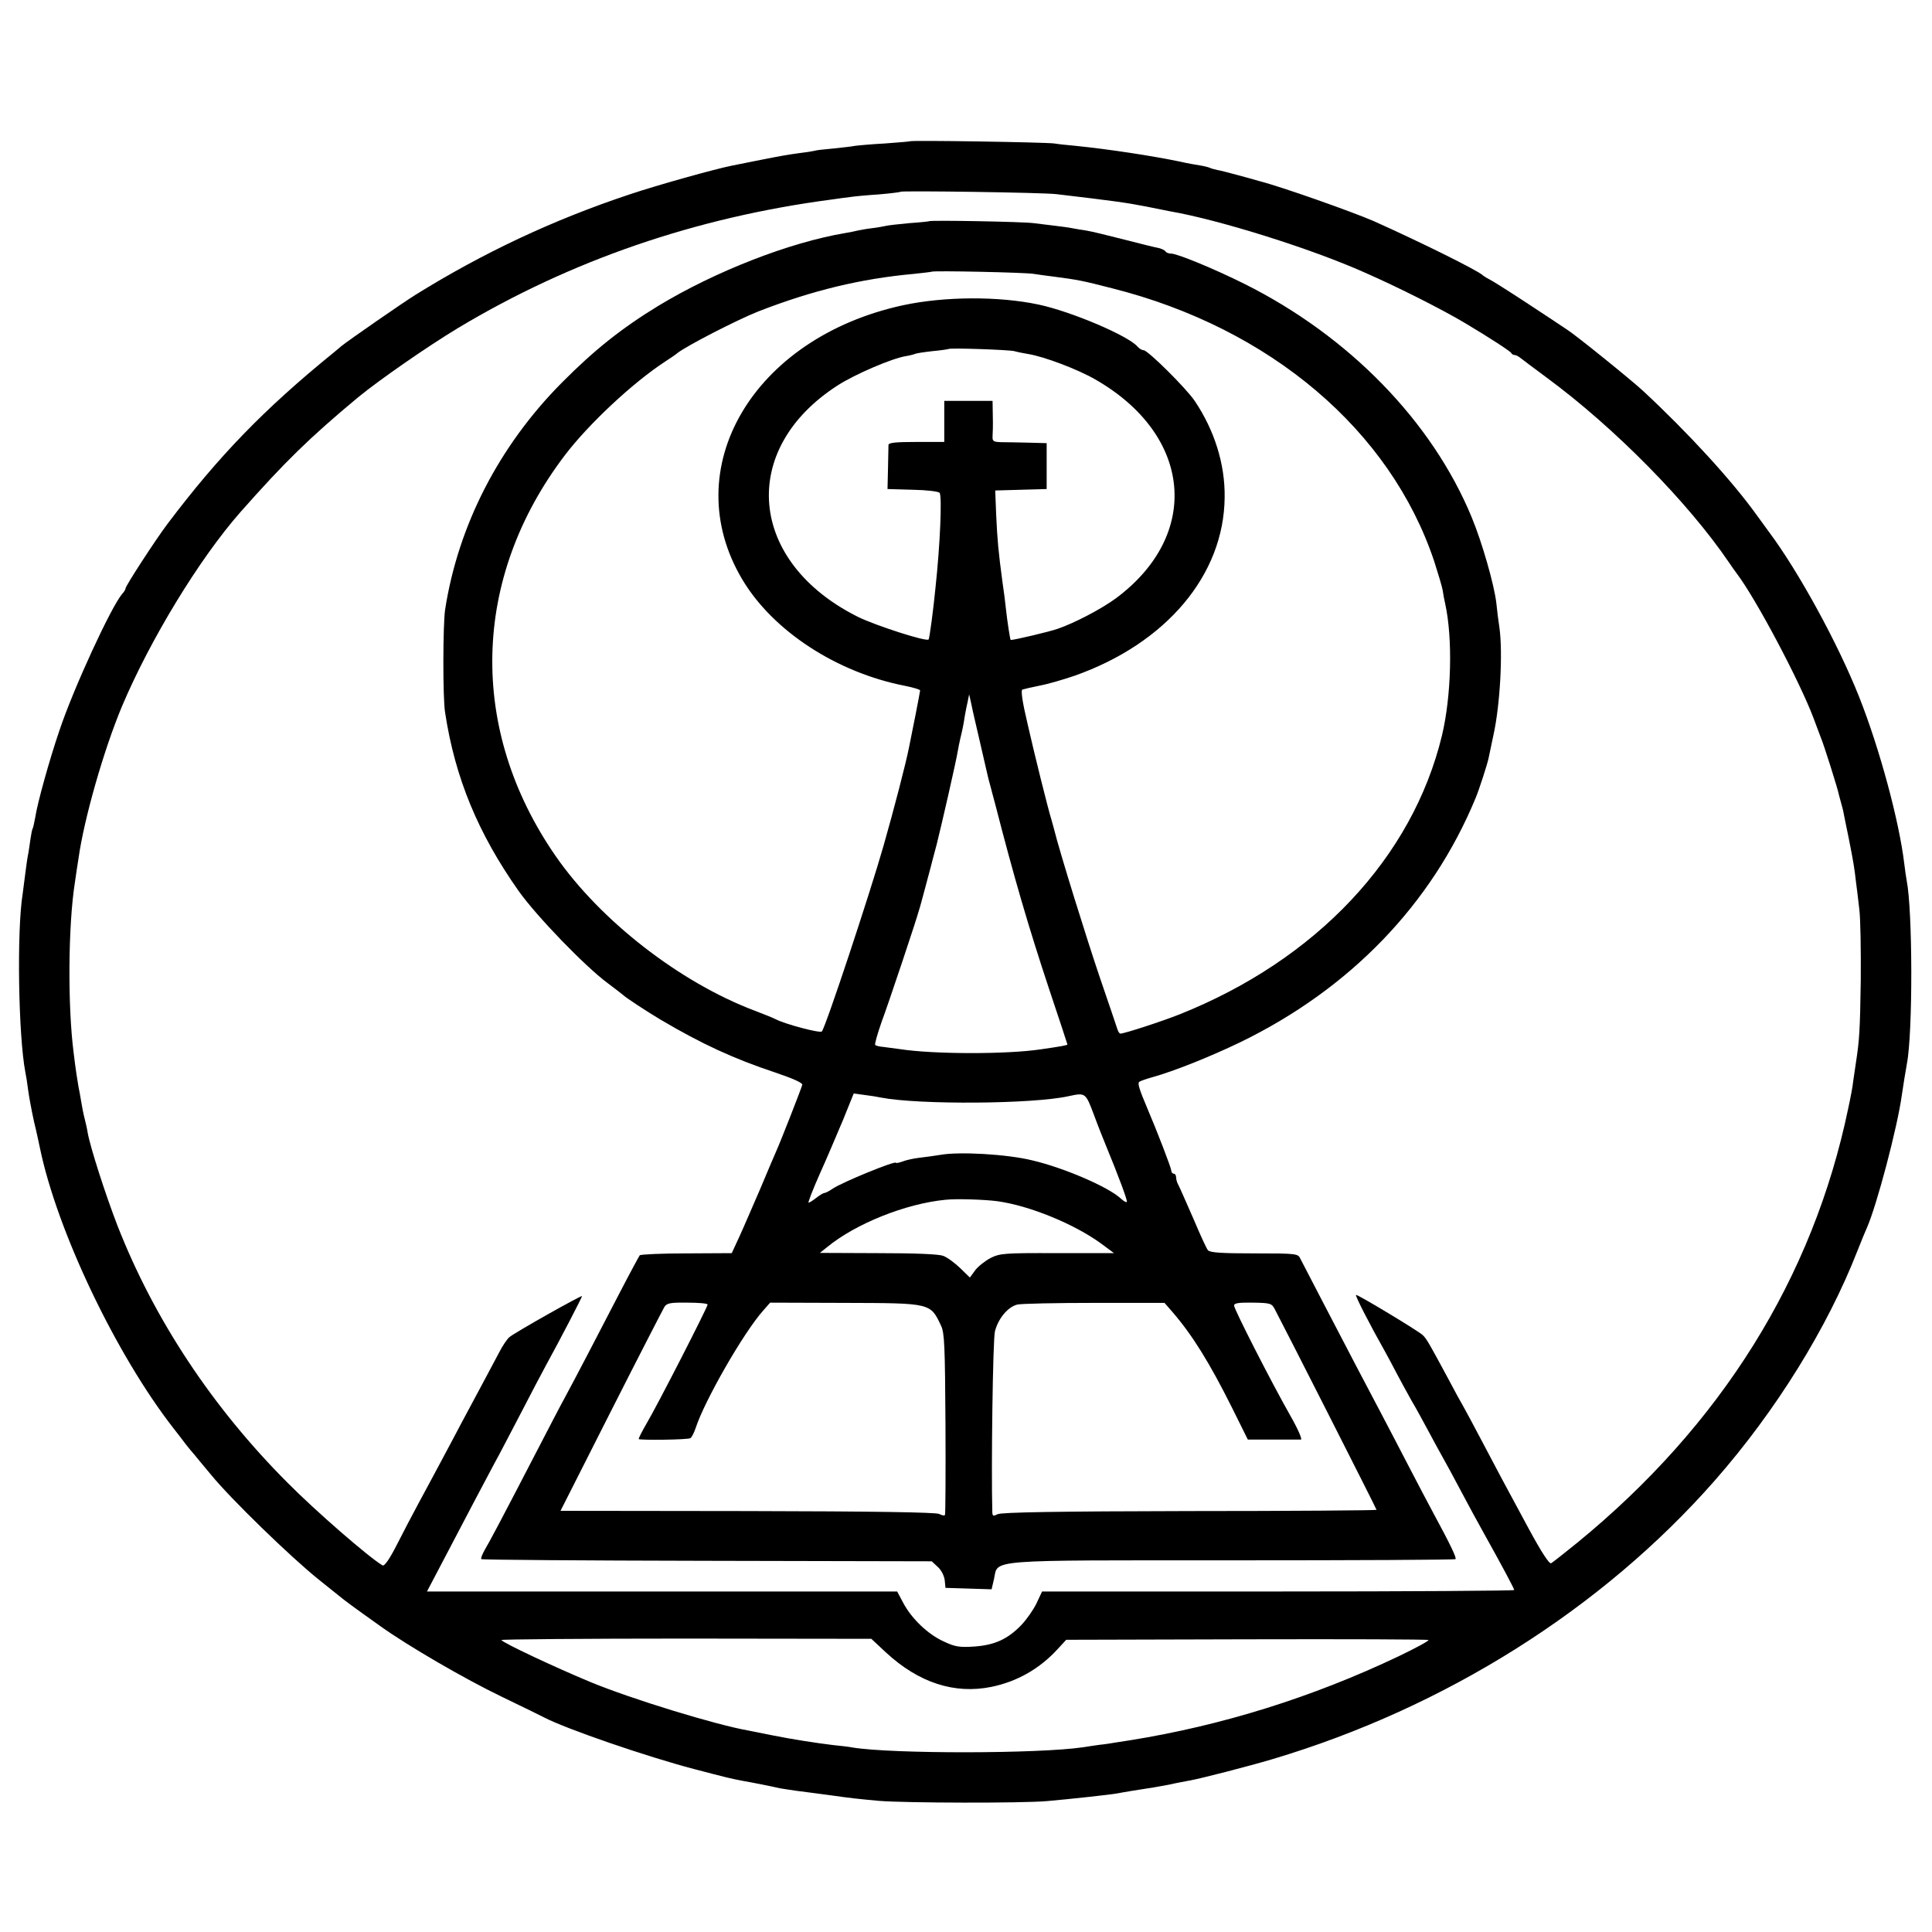 <?xml version="1.0" standalone="no"?>
<!DOCTYPE svg PUBLIC "-//W3C//DTD SVG 20010904//EN"
 "http://www.w3.org/TR/2001/REC-SVG-20010904/DTD/svg10.dtd">
<svg version="1.0" xmlns="http://www.w3.org/2000/svg"
 width="800pt" height="800pt" viewBox="0 0 800 800"
 preserveAspectRatio="xMidYMid meet">
<g transform="translate(0,800) scale(0.1,-0.1)"
fill="#000000" stroke="none">
<path d="M3768 7415 c-1 -1 -48 -5 -103 -9 -55 -3 -111 -8 -125 -10 -14 -3
-54 -7 -90 -11 -36 -3 -72 -7 -80 -10 -8 -2 -35 -6 -60 -9 -50 -7 -70 -10
-180 -32 -41 -8 -86 -17 -100 -20 -70 -14 -307 -80 -423 -119 -316 -105 -607
-242 -887 -416 -56 -35 -275 -187 -305 -211 -5 -5 -20 -16 -31 -26 -291 -236
-479 -431 -691 -712 -49 -65 -173 -256 -173 -266 0 -4 -6 -15 -14 -23 -46 -54
-202 -392 -260 -566 -42 -123 -91 -300 -100 -359 -4 -21 -8 -41 -10 -45 -3 -4
-7 -25 -10 -46 -3 -22 -7 -49 -9 -60 -3 -12 -8 -48 -12 -80 -4 -33 -9 -71 -11
-85 -25 -153 -18 -588 11 -740 3 -14 8 -45 11 -70 3 -25 14 -85 25 -135 12
-49 22 -98 24 -107 71 -345 316 -858 554 -1163 17 -22 40 -51 50 -65 11 -14
28 -35 38 -46 10 -12 40 -49 68 -82 81 -99 328 -339 444 -432 24 -19 60 -48
81 -65 36 -29 52 -41 177 -130 112 -80 345 -216 503 -292 85 -41 163 -79 172
-84 94 -49 427 -163 621 -214 134 -35 153 -40 207 -50 30 -5 116 -22 150 -30
14 -2 43 -7 65 -10 43 -5 74 -10 145 -19 77 -11 112 -15 200 -23 110 -9 592
-10 695 -1 92 8 266 27 292 32 10 2 38 7 63 11 87 13 95 15 150 25 30 7 69 14
85 17 42 7 244 59 345 89 714 213 1364 622 1831 1154 252 287 465 630 590 950
16 41 34 84 39 95 41 92 127 418 145 550 5 36 16 102 21 130 25 129 24 635 -1
760 -2 11 -7 43 -10 70 -21 175 -102 476 -187 690 -87 219 -249 516 -372 681
-17 23 -40 55 -51 70 -104 145 -286 343 -471 515 -46 43 -281 233 -315 254 -8
6 -74 49 -145 96 -71 47 -145 94 -164 105 -19 10 -37 21 -40 24 -20 20 -263
140 -453 225 -88 38 -378 141 -472 165 -16 5 -57 16 -90 25 -33 9 -71 19 -84
21 -14 3 -28 7 -31 9 -4 2 -22 7 -41 10 -19 3 -54 9 -79 15 -120 25 -298 52
-435 66 -33 3 -73 7 -90 10 -35 5 -592 14 -597 9z m607 -219 c237 -28 288 -35
370 -51 39 -8 84 -17 100 -20 203 -35 586 -155 807 -254 137 -60 319 -152 413
-208 101 -60 190 -118 193 -125 2 -4 8 -8 13 -8 6 0 15 -5 22 -10 7 -6 57 -43
112 -84 281 -207 586 -517 755 -766 8 -12 22 -32 31 -44 80 -105 261 -447 319
-601 12 -33 26 -69 30 -80 11 -25 71 -214 75 -238 3 -10 7 -27 10 -37 3 -10 8
-29 10 -42 3 -13 11 -57 20 -98 20 -100 24 -127 30 -180 3 -25 10 -76 14 -115
5 -38 7 -171 6 -295 -3 -210 -6 -249 -20 -340 -3 -19 -8 -53 -11 -75 -2 -22
-12 -74 -21 -115 -146 -702 -527 -1312 -1123 -1799 -52 -42 -100 -80 -107 -84
-7 -5 -40 45 -94 145 -106 196 -124 230 -194 363 -32 61 -66 124 -75 140 -10
17 -37 66 -60 110 -83 154 -92 170 -108 186 -20 19 -273 171 -277 167 -4 -4
56 -121 122 -238 11 -19 32 -60 48 -90 16 -30 43 -80 60 -110 18 -30 50 -89
72 -130 22 -41 49 -91 60 -110 11 -19 44 -80 73 -135 29 -55 72 -134 95 -175
72 -129 125 -228 125 -234 0 -3 -440 -6 -978 -6 l-977 0 -23 -49 c-13 -27 -41
-67 -63 -90 -57 -59 -111 -83 -195 -89 -61 -4 -80 -1 -126 21 -65 29 -133 94
-168 160 l-25 47 -973 0 -974 0 83 158 c85 163 146 278 196 372 17 30 65 123
108 205 43 83 90 173 105 200 62 113 150 283 150 288 0 6 -279 -151 -301 -170
-9 -8 -28 -35 -41 -61 -23 -44 -72 -135 -156 -292 -19 -36 -57 -108 -85 -160
-28 -52 -70 -131 -94 -175 -24 -44 -64 -121 -90 -172 -30 -59 -51 -89 -59 -85
-56 33 -275 223 -392 341 -312 312 -554 678 -706 1067 -49 127 -112 322 -123
384 -2 14 -8 41 -13 60 -5 19 -11 51 -14 70 -3 19 -8 46 -11 60 -4 23 -12 72
-20 140 -25 193 -23 527 5 705 5 33 11 78 15 100 23 165 105 451 180 630 116
275 320 611 491 805 184 208 285 307 487 475 89 73 285 209 414 287 467 280
984 458 1548 532 22 3 55 8 74 10 19 3 73 8 120 11 47 4 88 9 90 11 6 5 589
-3 646 -10z m-707 -6038 c136 -126 284 -174 437 -143 107 22 200 75 275 157
l35 38 747 2 c411 1 750 0 753 -3 3 -3 -52 -33 -123 -67 -357 -170 -732 -287
-1112 -348 -14 -2 -40 -6 -58 -9 -17 -3 -49 -8 -70 -10 -20 -3 -50 -7 -67 -10
-182 -27 -789 -28 -955 -1 -14 3 -50 7 -80 10 -74 9 -170 24 -255 41 -38 8
-81 16 -95 19 -137 24 -486 131 -655 201 -147 61 -362 162 -369 174 -2 3 341
6 764 6 l768 -1 60 -56z"/>
<path d="M3847 7084 c-1 -1 -38 -5 -82 -8 -44 -4 -87 -9 -95 -11 -8 -2 -35 -7
-60 -10 -25 -3 -52 -8 -60 -10 -8 -2 -31 -7 -50 -10 -232 -39 -539 -159 -775
-302 -152 -93 -264 -182 -399 -318 -260 -262 -429 -591 -483 -940 -9 -62 -10
-364 0 -425 41 -271 137 -502 305 -740 74 -104 273 -310 367 -380 33 -25 62
-47 65 -50 11 -11 98 -68 155 -102 169 -100 303 -162 475 -219 74 -25 114 -43
112 -51 -4 -16 -89 -233 -107 -273 -7 -16 -38 -88 -68 -160 -31 -71 -69 -160
-86 -197 l-31 -67 -187 -1 c-103 0 -190 -4 -194 -8 -3 -4 -41 -74 -84 -157
-101 -195 -178 -343 -225 -430 -21 -38 -70 -133 -110 -210 -161 -311 -204
-391 -223 -423 -10 -18 -17 -35 -14 -38 3 -3 424 -6 935 -7 l930 -2 26 -24
c14 -13 26 -37 28 -55 l3 -31 96 -3 95 -3 10 43 c18 82 -46 77 991 77 504 0
917 2 920 5 5 5 -21 60 -92 191 -18 33 -63 119 -100 190 -77 149 -159 304
-220 420 -71 135 -218 419 -230 442 -10 22 -13 23 -191 23 -133 0 -184 3 -192
13 -6 6 -33 66 -61 132 -29 66 -56 128 -61 137 -6 10 -10 25 -10 33 0 8 -4 15
-10 15 -5 0 -10 6 -10 13 0 10 -57 159 -101 262 -31 73 -39 99 -32 105 5 4 28
12 53 19 90 25 238 84 365 145 455 221 793 571 975 1011 14 33 49 141 54 166
3 13 12 56 20 95 28 127 39 340 25 444 -4 25 -10 71 -13 103 -9 77 -59 251
-102 355 -164 397 -508 750 -940 966 -124 62 -279 126 -305 126 -10 0 -20 4
-23 9 -3 5 -16 11 -28 14 -13 2 -77 18 -143 35 -66 17 -136 34 -155 37 -19 3
-46 7 -60 10 -14 3 -45 7 -70 10 -25 3 -65 8 -90 11 -42 6 -427 13 -433 8z
m433 -218 c19 -3 55 -8 80 -11 107 -14 121 -17 246 -49 654 -165 1152 -588
1333 -1131 16 -50 32 -103 35 -120 2 -16 7 -41 10 -54 32 -144 26 -382 -13
-546 -122 -506 -520 -929 -1086 -1155 -73 -29 -229 -80 -246 -80 -3 0 -9 8
-12 18 -3 9 -35 105 -72 212 -57 168 -167 522 -190 615 -5 17 -9 35 -11 40
-15 48 -72 278 -98 393 -23 97 -30 145 -22 147 6 2 38 9 71 16 33 6 98 25 145
41 379 134 618 417 621 738 2 138 -42 278 -124 400 -36 53 -194 210 -212 210
-7 0 -18 7 -25 15 -37 44 -273 145 -410 174 -165 35 -389 34 -561 -3 -622
-135 -939 -677 -665 -1136 127 -213 391 -385 674 -440 34 -7 62 -15 62 -19 0
-5 -32 -169 -46 -236 -13 -66 -62 -255 -106 -409 -56 -196 -240 -752 -255
-767 -8 -8 -152 30 -192 51 -9 5 -47 20 -86 35 -310 117 -639 373 -824 640
-363 524 -349 1151 38 1660 98 129 281 300 414 387 23 15 47 31 52 36 38 30
246 137 334 172 223 87 425 136 646 156 39 4 71 8 73 9 6 5 386 -3 422 -9z
m-80 -320 c14 -4 40 -9 58 -12 67 -11 204 -63 277 -105 402 -230 441 -643 85
-907 -60 -44 -171 -102 -241 -126 -35 -12 -178 -46 -194 -46 -2 0 -14 74 -21
140 -1 14 -7 59 -13 100 -17 127 -21 171 -26 277 l-4 102 107 3 106 3 0 95 0
95 -74 2 c-41 1 -92 2 -113 2 -34 1 -38 4 -37 24 1 12 2 50 1 85 l-1 62 -100
0 -100 0 0 -85 0 -85 -115 0 c-85 0 -115 -3 -116 -12 0 -7 -1 -51 -2 -98 l-2
-85 105 -3 c57 -1 107 -7 111 -13 10 -17 2 -212 -17 -389 -9 -93 -25 -214 -29
-218 -9 -10 -217 57 -291 93 -457 227 -498 695 -84 960 70 45 221 110 279 120
19 3 37 8 41 10 4 2 35 7 71 11 35 3 65 8 67 9 6 5 246 -3 272 -9z m-144
-1611 c14 -60 27 -117 29 -126 2 -9 8 -36 15 -60 6 -24 16 -60 21 -79 77 -300
137 -506 224 -768 41 -123 75 -225 75 -227 0 -3 -26 -8 -110 -20 -139 -21
-444 -21 -585 1 -22 3 -53 7 -68 9 -15 1 -30 5 -33 8 -3 3 9 45 26 94 31 83
147 431 155 463 3 8 14 49 25 90 11 41 22 82 24 90 2 8 13 51 25 95 21 84 80
342 87 385 2 14 7 36 10 50 9 37 14 61 19 95 3 17 8 44 12 60 l6 30 9 -40 c4
-22 20 -89 34 -150z m-407 -1480 c156 -30 629 -27 776 6 70 15 70 15 105 -78
18 -49 39 -101 46 -118 56 -136 94 -238 90 -242 -3 -3 -14 4 -26 15 -51 47
-233 126 -365 157 -105 26 -303 37 -381 23 -23 -4 -62 -9 -87 -12 -25 -3 -57
-10 -71 -16 -14 -5 -26 -7 -26 -5 0 11 -224 -81 -262 -107 -14 -10 -30 -18
-35 -18 -4 0 -19 -9 -33 -20 -14 -11 -28 -20 -32 -20 -3 0 17 53 46 118 29 64
72 166 97 225 l44 109 45 -6 c25 -3 56 -8 69 -11z m481 -429 c132 -18 318 -94
429 -175 l54 -40 -235 0 c-220 1 -238 -1 -276 -20 -23 -12 -52 -35 -64 -51
l-22 -30 -40 39 c-23 22 -54 45 -71 51 -19 7 -117 11 -270 11 l-240 1 30 24
c118 97 325 180 490 196 44 5 164 1 215 -6z m-1200 -428 c0 -11 -210 -421
-253 -493 -19 -33 -34 -62 -32 -64 6 -5 204 -3 214 4 5 3 15 22 22 43 36 111
197 393 279 485 l29 33 308 -1 c360 -1 355 0 400 -95 14 -30 16 -86 18 -405 1
-203 0 -373 -2 -378 -2 -4 -13 -2 -24 4 -14 7 -268 11 -794 12 l-774 1 209
413 c115 227 215 421 221 431 10 16 24 19 95 18 46 0 84 -3 84 -8z m1926 -32
c81 -94 152 -208 245 -394 l66 -133 104 0 c57 0 109 0 116 0 6 1 -13 45 -44
99 -80 141 -233 441 -233 456 0 10 19 13 78 12 71 -1 78 -3 90 -26 44 -83 422
-828 422 -832 0 -2 -348 -5 -774 -5 -546 -1 -781 -5 -795 -13 -18 -9 -21 -8
-22 7 -5 182 2 720 11 751 14 53 53 100 92 110 16 4 161 7 320 7 l290 0 34
-39z"/>
</g>
</svg>
